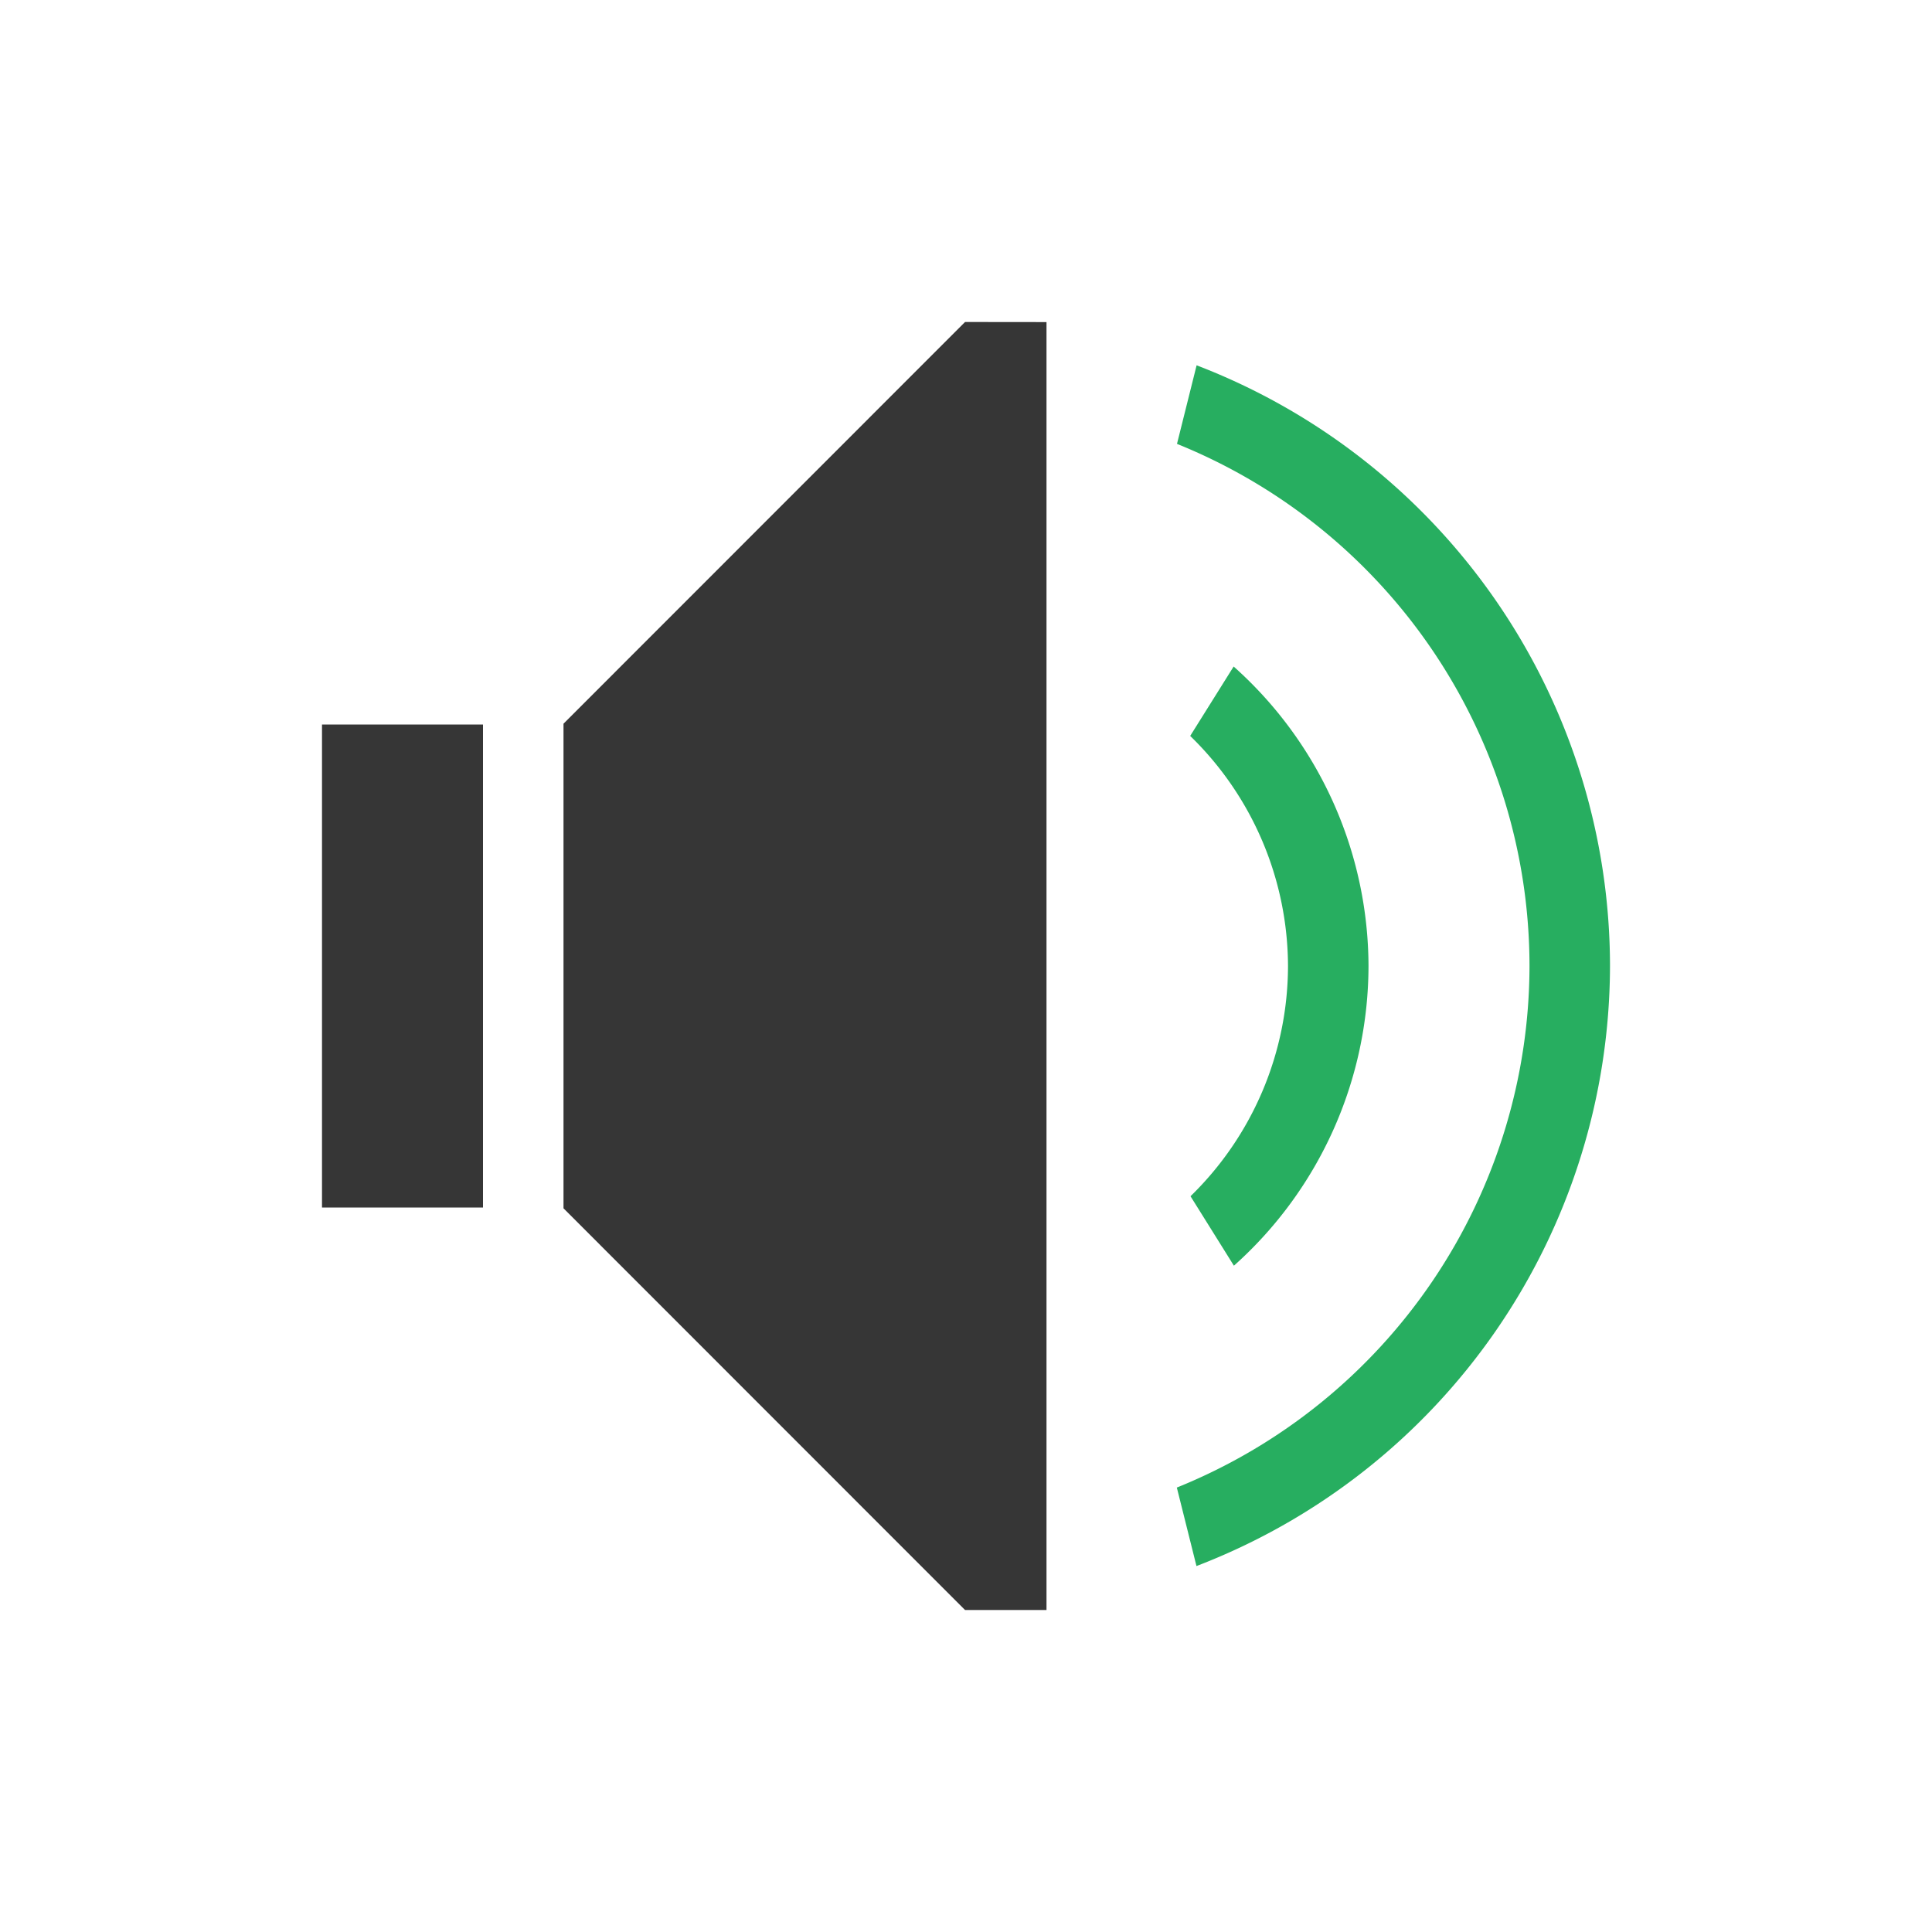 <svg xmlns="http://www.w3.org/2000/svg" viewBox="0 0 24 24" width="24" height="24">
  <style type="text/css" id="current-color-scheme">.ColorScheme-Text{color:#363636;}.ColorScheme-PositiveText{color:#27ae60;}</style>
  <g transform="translate(1,1)">
    <path d="m10.988 3-4.988 4.99v.01 1 4 1 .01l4.988 4.99h1.012v-.402-15.195-.402zm-7.988 5v1 4 1h2v-1-4-1z" style="fill:currentColor;fill-opacity:1;stroke:none" class="ColorScheme-Text"/>
    <path d="m13.865 3.537-.244.977a7 7 0 0 1 4.379 6.486 7 7 0 0 1 -4.381 6.479l.244.975a8 8 0 0 0 5.137-7.453 8 8 0 0 0 -5.135-7.463zm.459 3.744-.539.861a4 4 0 0 1 1.215 2.857 4 4 0 0 1 -1.211 2.861l.539.863a5 5 0 0 0 1.672-3.725 5 5 0 0 0 -1.676-3.719z" fill="#27ae60"/>
  </g>
</svg>
